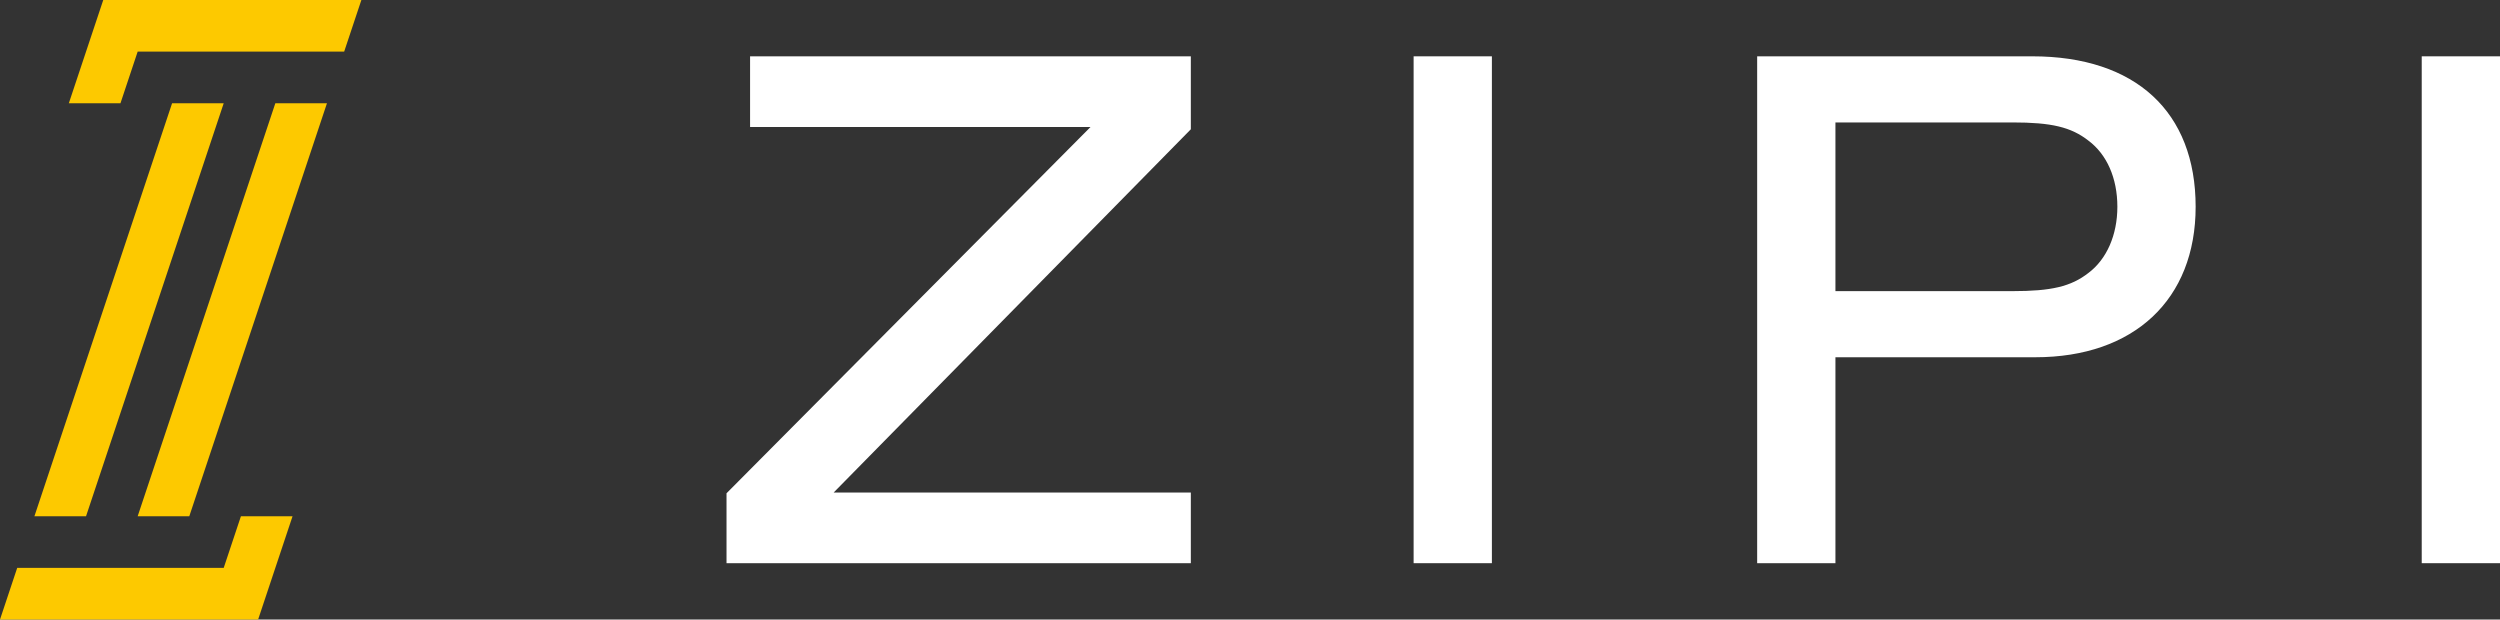 <?xml version="1.0" encoding="UTF-8"?>
<svg width="1614.175px" height="400px" viewBox="0 0 1614.175 400" version="1.1" xmlns="http://www.w3.org/2000/svg" xmlns:xlink="http://www.w3.org/1999/xlink">
    <rect x="0" y="0" width="1614.175" height="400" fill="#333333" stroke="none"/>
    <title>Group 3</title>
    <g id="Page-1" stroke="none" stroke-width="1" fill="none" fill-rule="evenodd">
        <g id="Group-3">
            <g id="Group" transform="translate(469.091, 36.364)" fill="#FFFFFF" fill-rule="nonzero">
                <polygon id="Path" points="299.796 327.273 299.796 281.641 69.184 281.641 299.796 47.104 299.796 0 15.211 0 15.211 45.632 235.028 45.632 0 282.132 0 327.273"></polygon>
                <polygon id="Path" points="494.175 327.273 494.175 0 443.636 0 443.636 327.273"></polygon>
                <path d="M715.993,327.273 L715.993,194.303 L845.037,194.303 C908.824,194.303 948.568,157.012 948.568,97.151 C948.568,35.818 909.805,0 843.075,0 L665.455,0 L665.455,327.273 L715.993,327.273 Z M715.993,151.615 L715.993,42.688 L830.318,42.688 C855.341,42.688 868.099,45.632 879.384,54.464 C891.16,63.296 898.029,78.506 898.029,97.151 C898.029,115.306 891.16,131.007 879.384,139.839 C868.099,148.671 855.341,151.615 830.318,151.615 L715.993,151.615 Z" id="Shape"></path>
                <polygon id="Path" points="1145.084 327.273 1145.084 0 1094.545 0 1094.545 327.273"></polygon>
            </g>
            <g id="Group-5" fill="#FDC900">
                <polygon id="Fill-1" points="88.888 333.333 122.221 333.333 211.11 66.667 177.777 66.667"></polygon>
                <polygon id="Fill-2" points="111.11 66.667 22.221 333.333 55.554 333.333 144.443 66.667"></polygon>
                <polygon id="Fill-3" points="66.666 0 55.554 33.333 44.443 66.667 77.777 66.667 88.888 33.333 222.221 33.333 233.332 0"></polygon>
                <polygon id="Fill-4" points="155.556 333.333 144.441 366.667 11.107 366.667 0 400 133.333 400 166.667 400 177.774 366.667 188.889 333.333"></polygon>
            </g>
        </g>
    </g>
</svg>